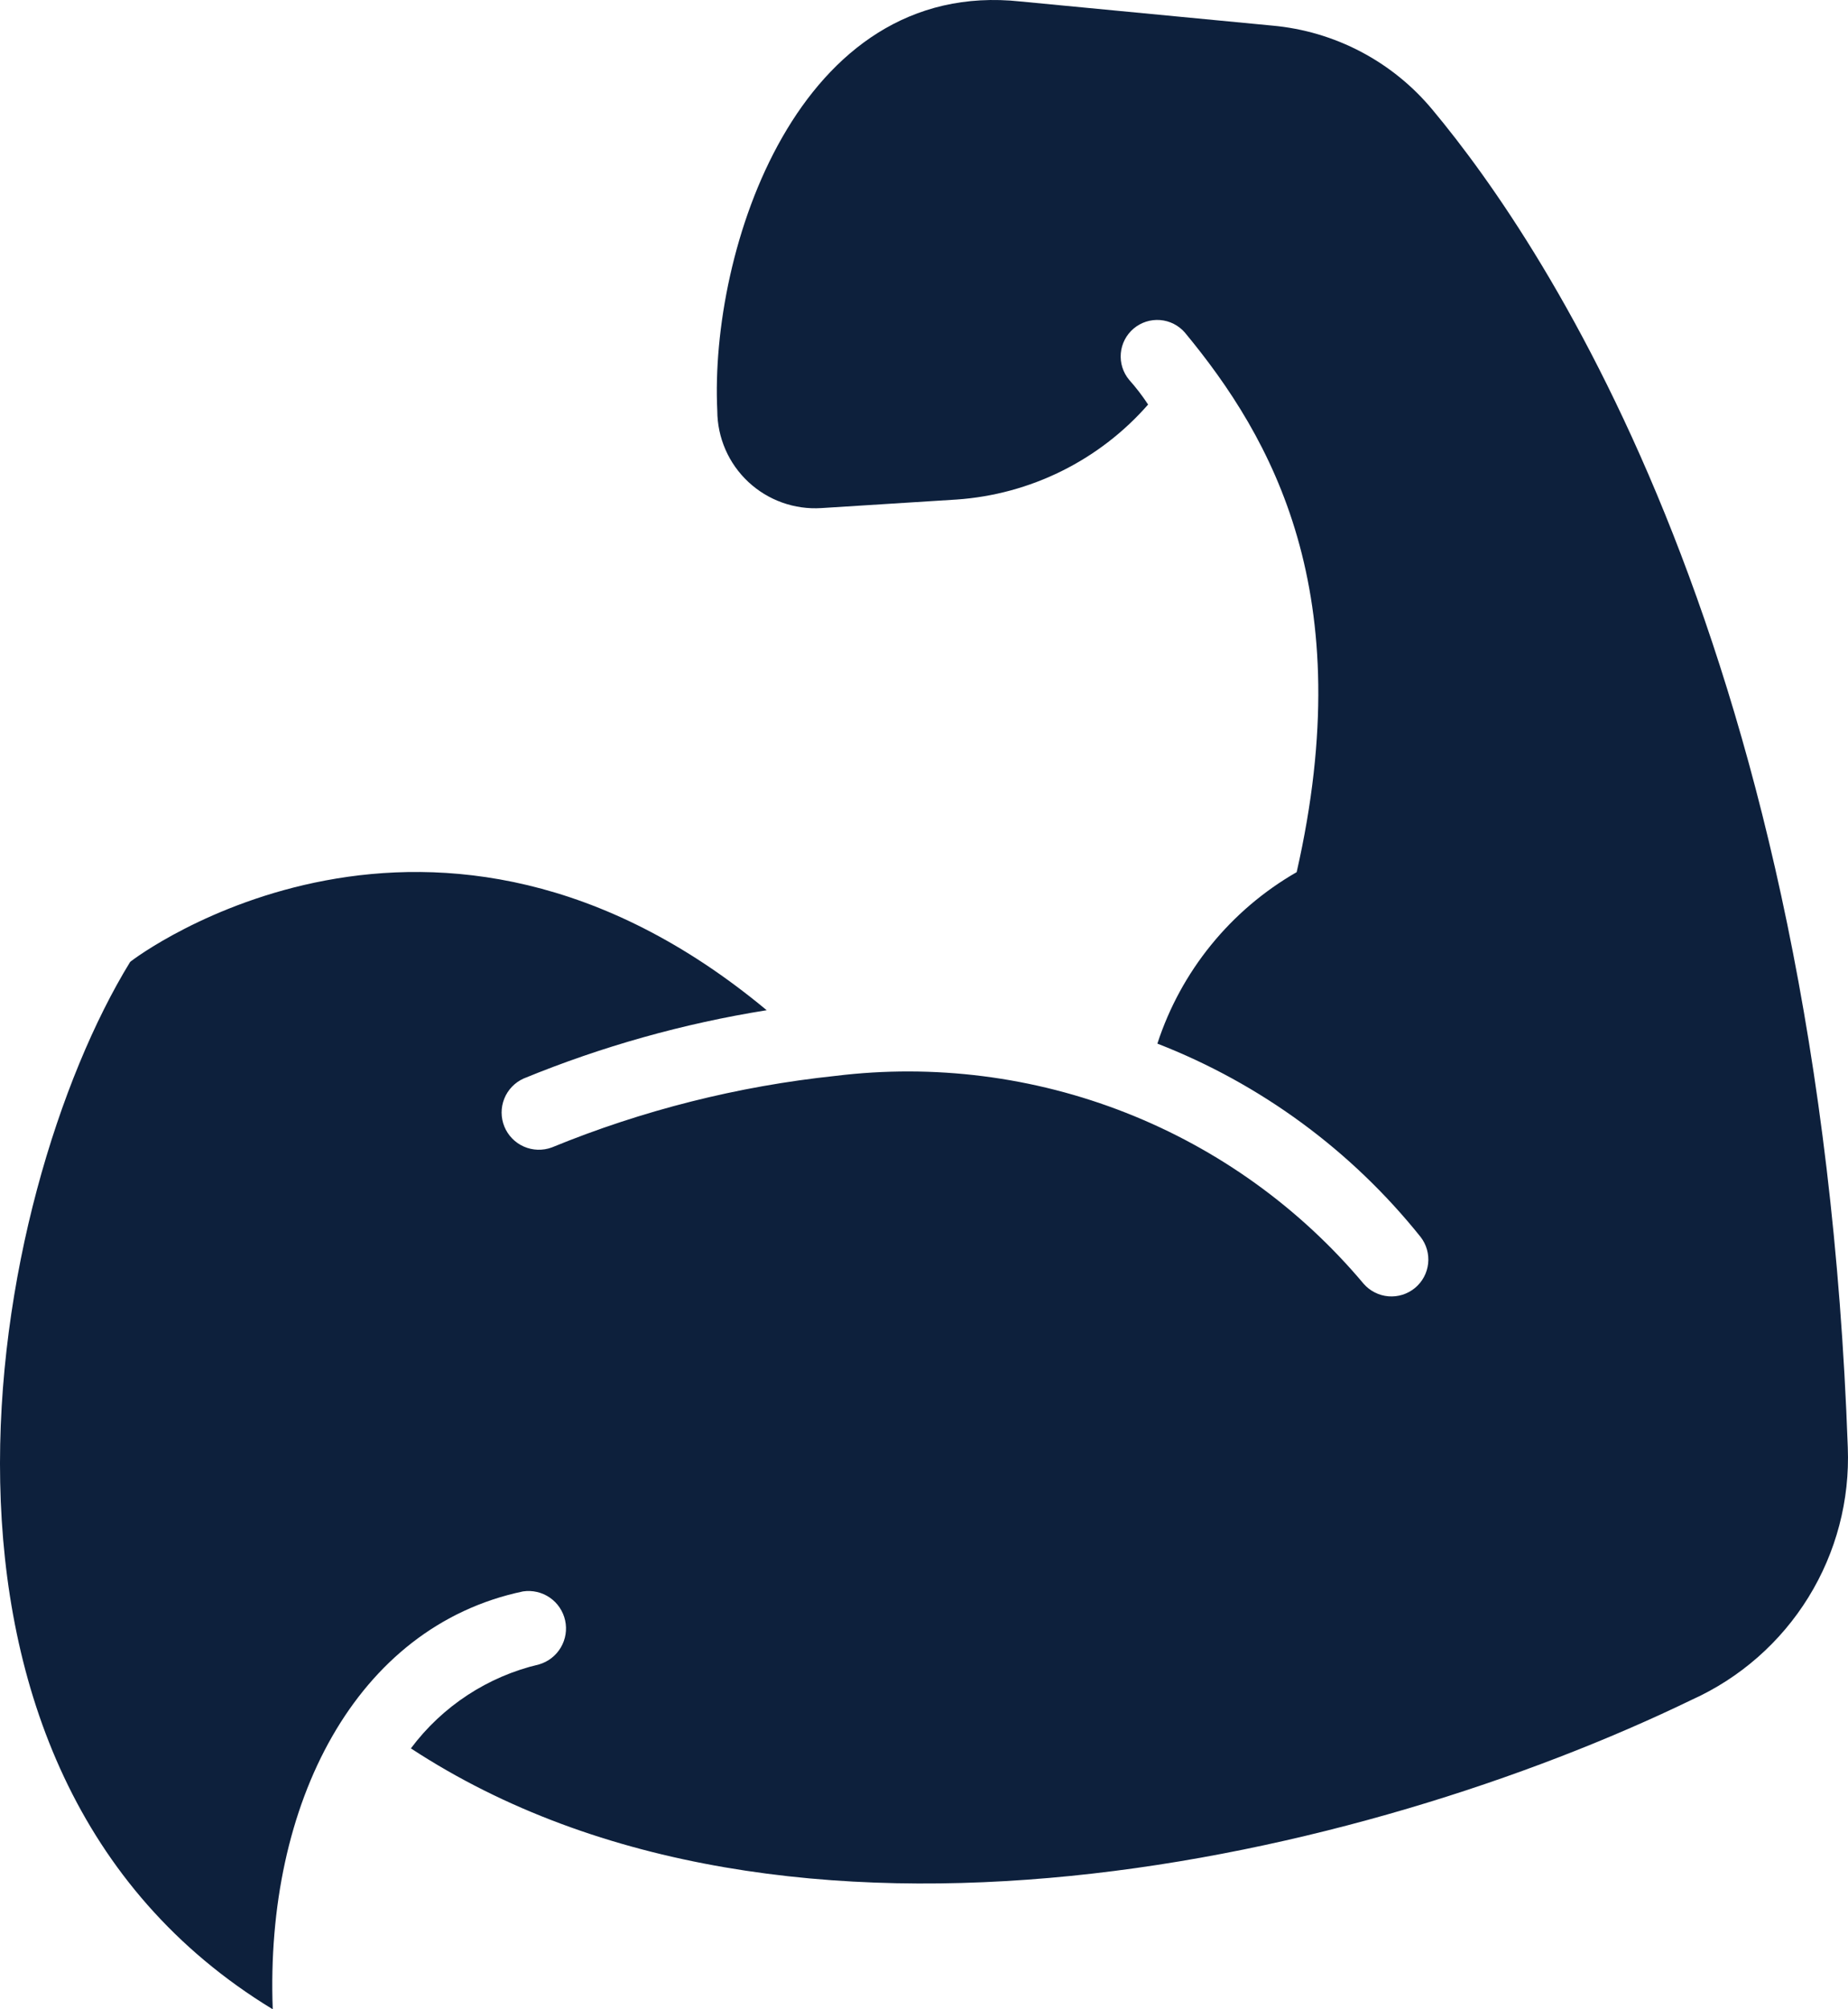 <svg width="230" height="250" viewBox="0 0 230 250" fill="none" xmlns="http://www.w3.org/2000/svg">
<path d="M178.297 13.67C175.833 10.697 172.804 8.24 169.384 6.441C165.965 4.642 162.224 3.536 158.375 3.188L127.036 0.186C99.251 -2.817 88.303 31.214 89.273 51.119C89.279 52.777 89.625 54.417 90.288 55.937C90.951 57.457 91.919 58.825 93.131 59.958C94.343 61.091 95.774 61.965 97.336 62.525C98.898 63.086 100.558 63.321 102.215 63.217L119.04 62.155C128.243 61.524 136.82 57.273 142.891 50.334C142.182 49.251 141.393 48.223 140.531 47.259C139.764 46.338 139.392 45.152 139.495 43.959C139.599 42.765 140.171 41.661 141.085 40.886C142 40.111 143.183 39.729 144.379 39.821C145.574 39.914 146.685 40.474 147.469 41.38C158.313 54.479 169.291 73.751 161.381 108.515C153.158 113.237 146.982 120.839 144.046 129.849C156.895 134.845 168.195 143.142 176.804 153.902C177.536 154.844 177.873 156.033 177.743 157.219C177.612 158.404 177.025 159.493 176.104 160.253C175.184 161.013 174.004 161.385 172.814 161.29C171.624 161.195 170.517 160.641 169.73 159.745C161.798 150.295 151.627 142.977 140.142 138.458C128.657 133.938 116.223 132.36 103.971 133.867C91.843 135.144 79.959 138.141 68.677 142.767C67.548 143.184 66.302 143.146 65.201 142.662C64.099 142.178 63.229 141.285 62.774 140.173C62.319 139.06 62.315 137.814 62.762 136.698C63.21 135.582 64.073 134.684 65.171 134.192C74.892 130.201 85.043 127.349 95.42 125.693C54.003 91.233 16.828 119.105 16.195 119.69C-1.489 148.495 -15.161 220.161 33.945 250C32.978 224.427 44.254 202.379 65.099 198.006C66.267 197.834 67.456 198.11 68.428 198.779C69.399 199.448 70.081 200.461 70.335 201.612C70.59 202.763 70.398 203.968 69.799 204.983C69.2 205.999 68.238 206.75 67.106 207.085C60.717 208.581 55.062 212.283 51.139 217.538C98.11 248.307 170.083 231.097 210.56 211.487C216.558 208.779 221.609 204.344 225.068 198.75C228.527 193.156 230.235 186.658 229.974 180.089C226.461 81.641 192.672 30.893 178.297 13.67Z" fill="#0D203C"/>
</svg>
